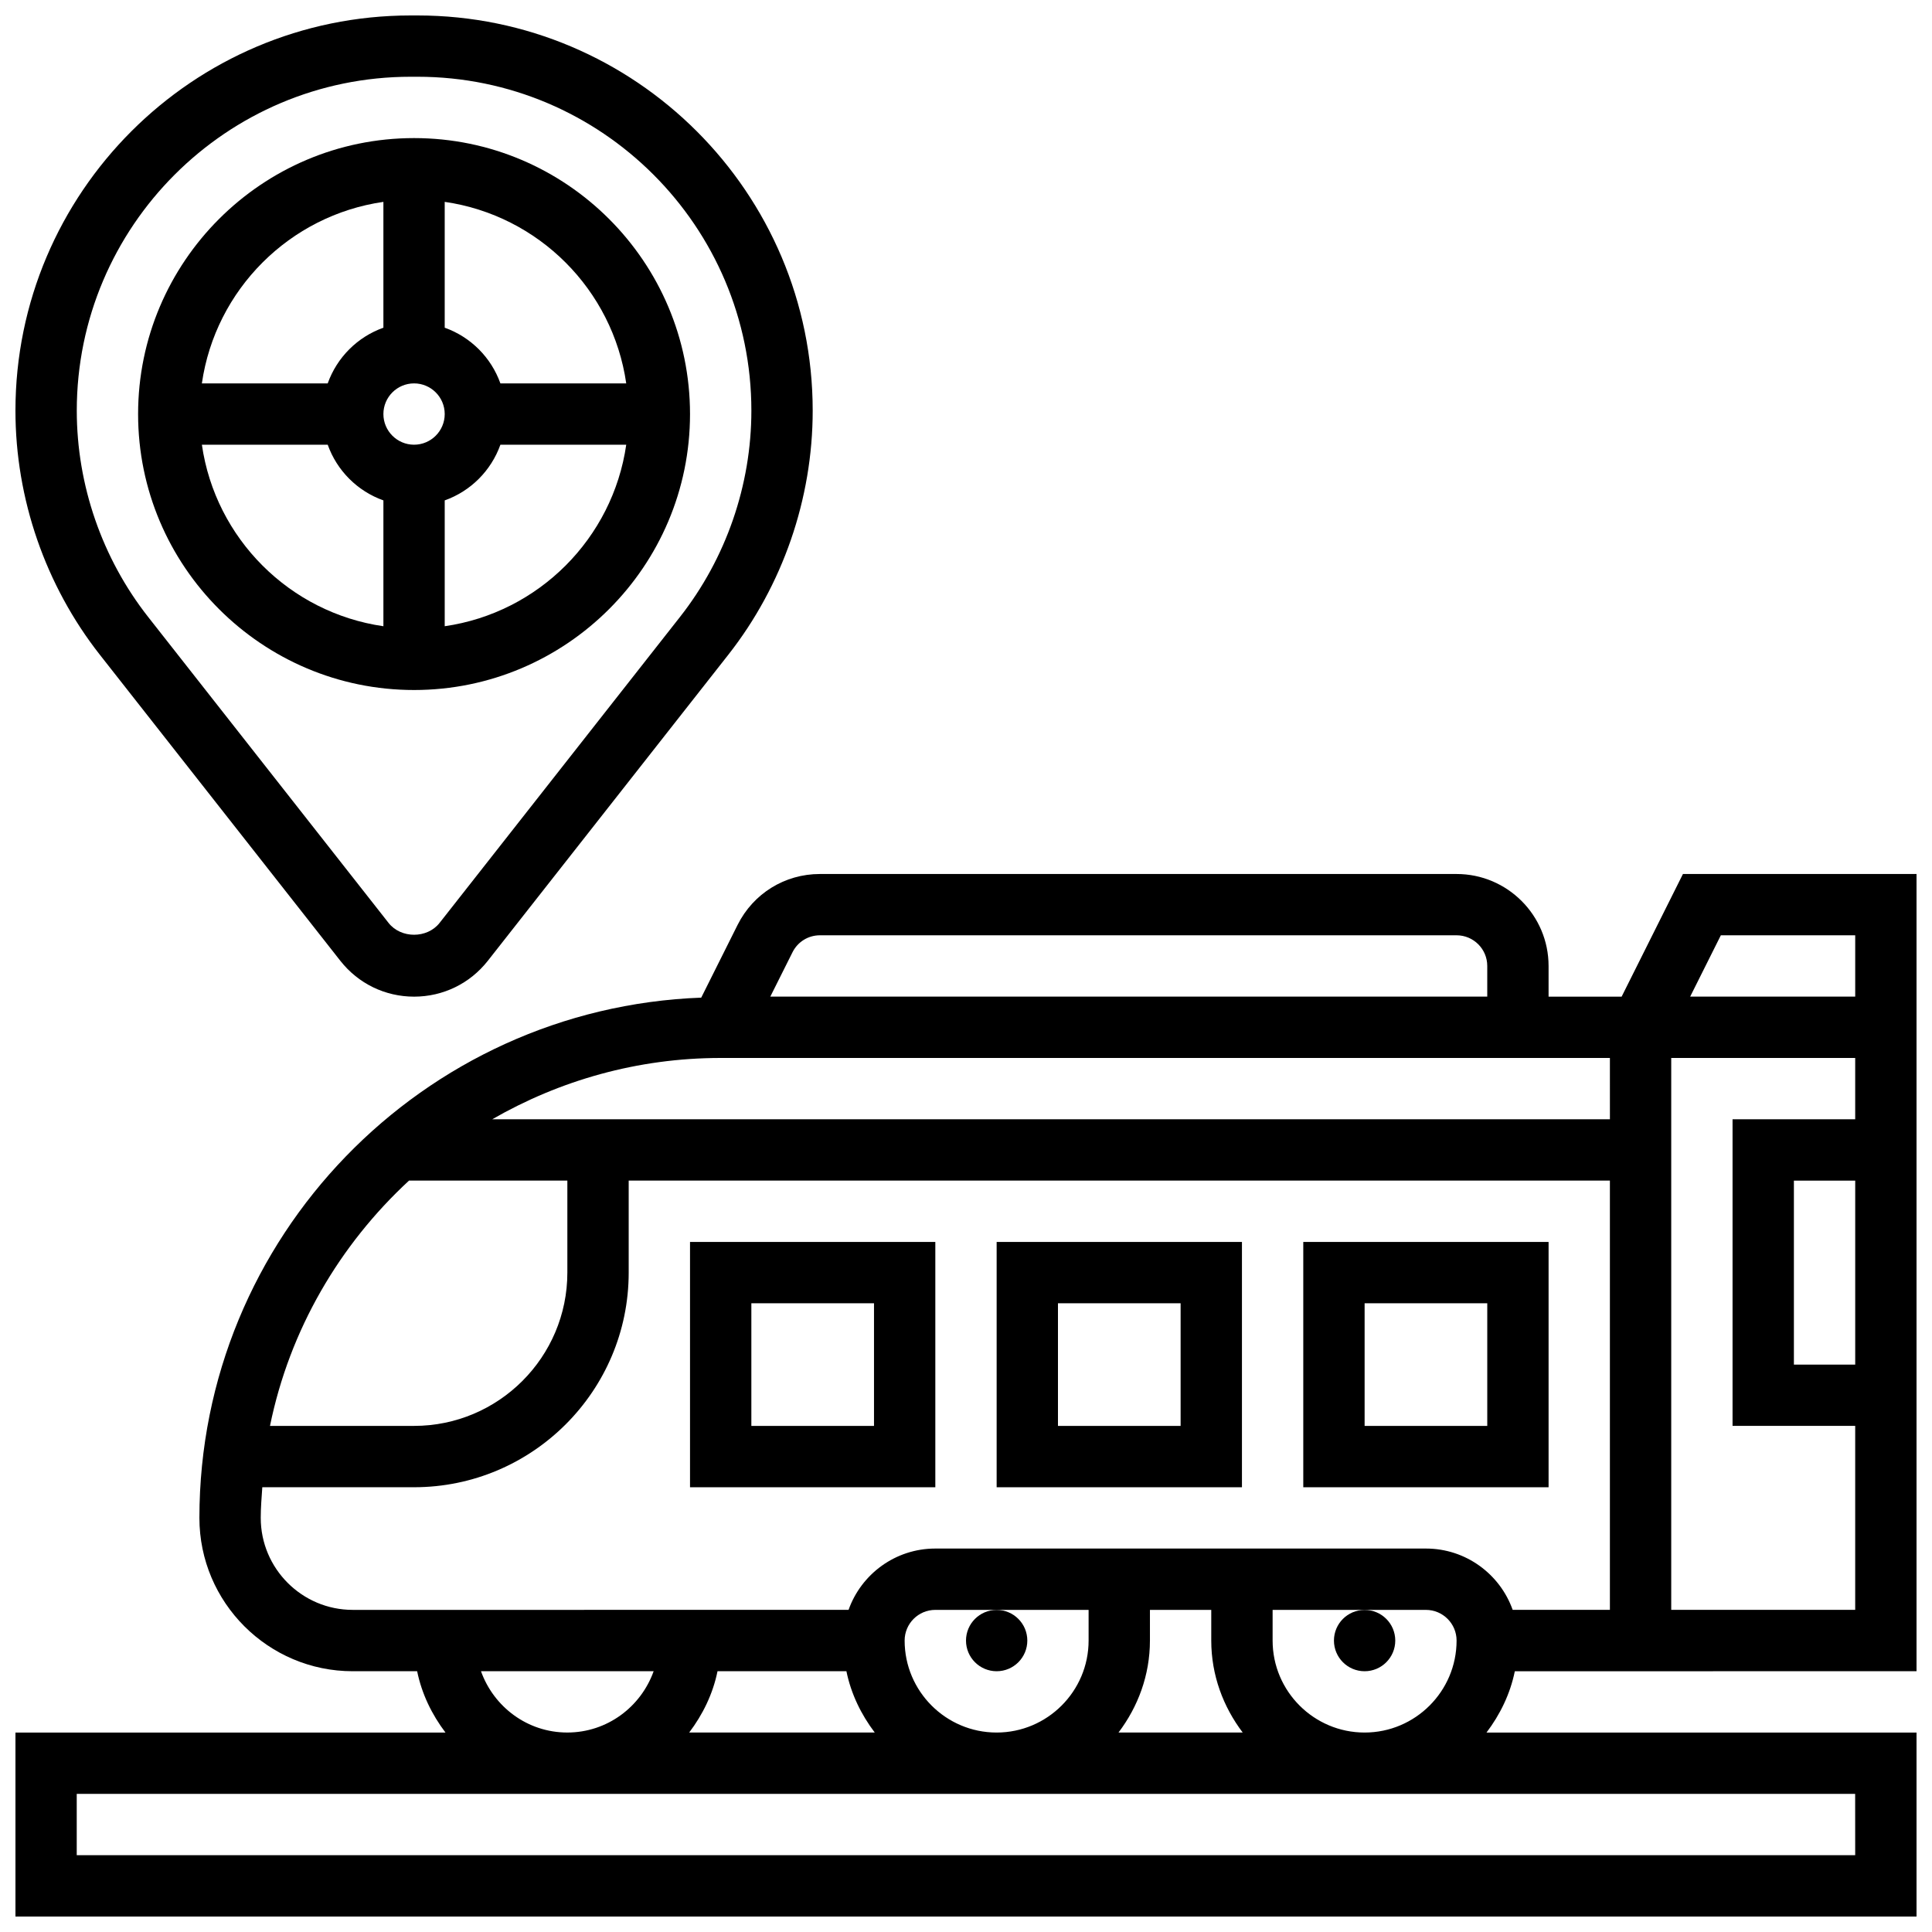 <?xml version="1.0" encoding="UTF-8"?>
<!-- Uploaded to: ICON Repo, www.svgrepo.com, Generator: ICON Repo Mixer Tools -->
<svg width="800px" height="800px" version="1.1" viewBox="144 144 512 512" xmlns="http://www.w3.org/2000/svg">
 <defs>
  <clipPath id="b">
   <path d="m148.09 375h503.81v276.9h-503.81z"/>
  </clipPath>
  <clipPath id="a">
   <path d="m148.09 148.09h211.91v260.91h-211.91z"/>
  </clipPath>
 </defs>
 <path d="m416.25 578.77c0 4.488-3.637 8.125-8.125 8.125s-8.125-3.637-8.125-8.125 3.637-8.125 8.125-8.125 8.125 3.637 8.125 8.125"/>
 <path d="m513.76 578.77c0 4.488-3.637 8.125-8.125 8.125s-8.125-3.637-8.125-8.125 3.637-8.125 8.125-8.125 8.125 3.637 8.125 8.125"/>
 <path d="m391.87 473.13h-65.008v65.008h65.008zm-16.25 48.754h-32.504v-32.504h32.504z"/>
 <path d="m473.13 473.13h-65.008v65.008h65.008zm-16.254 48.754h-32.504v-32.504h32.504z"/>
 <path d="m554.39 473.13h-65.008v65.008h65.008zm-16.25 48.754h-32.504v-32.504h32.504z"/>
 <g clip-path="url(#b)">
  <path d="m651.9 586.89v-211.27h-61.902l-16.25 32.504h-19.359v-8.125c0-13.441-10.938-24.379-24.379-24.379h-168.73c-9.297 0-17.641 5.168-21.801 13.473l-9.645 19.293c-73.777 2.746-132.99 63.445-132.99 137.88 0 22.402 18.227 40.629 40.629 40.629h17.074c1.234 6.039 3.918 11.508 7.508 16.25l-113.96 0.004v48.754h503.81v-48.754h-113.97c3.59-4.746 6.281-10.215 7.508-16.25zm-16.25-81.258h-16.25v-48.754h16.25zm-35.609-113.77h35.609v16.25h-43.734zm-13.148 32.504h48.754v16.25h-32.504v81.258h32.504v48.754h-48.754zm-16.25 16.254h-296.2c17.859-10.281 38.5-16.25 60.547-16.25h235.65zm-209.36-48.758h168.73c4.477 0 8.125 3.641 8.125 8.125v8.125l-190 0.004 5.883-11.758c1.383-2.773 4.172-4.496 7.266-4.496zm-108.89 65.008h41.961v24.379c0 22.402-18.227 40.629-40.629 40.629h-38.176c5.191-25.473 18.438-47.992 36.844-65.008zm-39.297 89.387c0-2.746 0.234-5.43 0.414-8.125h40.215c31.367 0 56.883-25.523 56.883-56.883v-24.379h260.03v113.76h-25.766c-3.356-9.457-12.391-16.25-22.988-16.25h-130.02c-10.598 0-19.633 6.793-22.988 16.25l-131.4 0.004c-13.441 0-24.379-10.938-24.379-24.379zm155.21 40.629c1.234 6.039 3.918 11.508 7.508 16.25h-49.172c3.59-4.746 6.281-10.215 7.508-16.25zm15.43-8.125c0-4.484 3.648-8.125 8.125-8.125h40.629v8.125c0 13.441-10.938 24.379-24.379 24.379-13.438 0-24.375-10.938-24.375-24.379zm65.008 0v-8.125h16.25v8.125c0 9.184 3.176 17.566 8.336 24.379h-32.918c5.156-6.809 8.332-15.195 8.332-24.379zm-177.28 8.125h45.758c-3.363 9.434-12.301 16.25-22.883 16.25-10.578 0.004-19.508-6.816-22.875-16.25zm364.18 48.758h-471.31v-16.25h471.3zm-154.39-56.883v-8.125h40.629c4.477 0 8.125 3.641 8.125 8.125 0 13.441-10.938 24.379-24.379 24.379-13.438 0-24.375-10.938-24.375-24.379z"/>
 </g>
 <g clip-path="url(#a)">
  <path d="m234.2 398.63c4.746 6.031 11.863 9.492 19.535 9.492s14.789-3.461 19.535-9.492l63.723-81.098c14.434-18.371 22.379-41.352 22.379-64.707 0-57.75-46.984-104.73-104.73-104.73h-1.82c-57.742 0-104.73 46.984-104.73 104.73 0 23.355 7.945 46.336 22.379 64.707zm18.625-234.29h1.82c48.789 0 88.477 39.695 88.477 88.484 0 19.738-6.711 39.145-18.91 54.664l-63.723 81.098c-3.281 4.176-10.23 4.176-13.512 0l-63.723-81.098c-12.191-15.52-18.906-34.934-18.906-54.664 0-48.789 39.688-88.484 88.477-88.484z"/>
 </g>
 <path d="m253.73 326.86c40.32 0 73.133-32.805 73.133-73.133s-32.812-73.133-73.133-73.133c-40.32 0-73.133 32.805-73.133 73.133s32.812 73.133 73.133 73.133zm-56.23-65.008h33.348c2.453 6.883 7.875 12.301 14.758 14.758v33.348c-24.859-3.582-44.523-23.246-48.105-48.105zm56.23-16.25c4.477 0 8.125 3.641 8.125 8.125s-3.648 8.125-8.125 8.125c-4.477 0-8.125-3.641-8.125-8.125s3.648-8.125 8.125-8.125zm8.125 64.355v-33.348c6.883-2.453 12.301-7.875 14.758-14.758h33.348c-3.582 24.859-23.246 44.523-48.105 48.105zm48.105-64.355h-33.348c-2.453-6.883-7.875-12.301-14.758-14.758v-33.348c24.859 3.582 44.523 23.246 48.105 48.105zm-64.355-48.105v33.348c-6.883 2.453-12.301 7.875-14.758 14.758h-33.348c3.582-24.859 23.246-44.523 48.105-48.105z"/>
</svg>